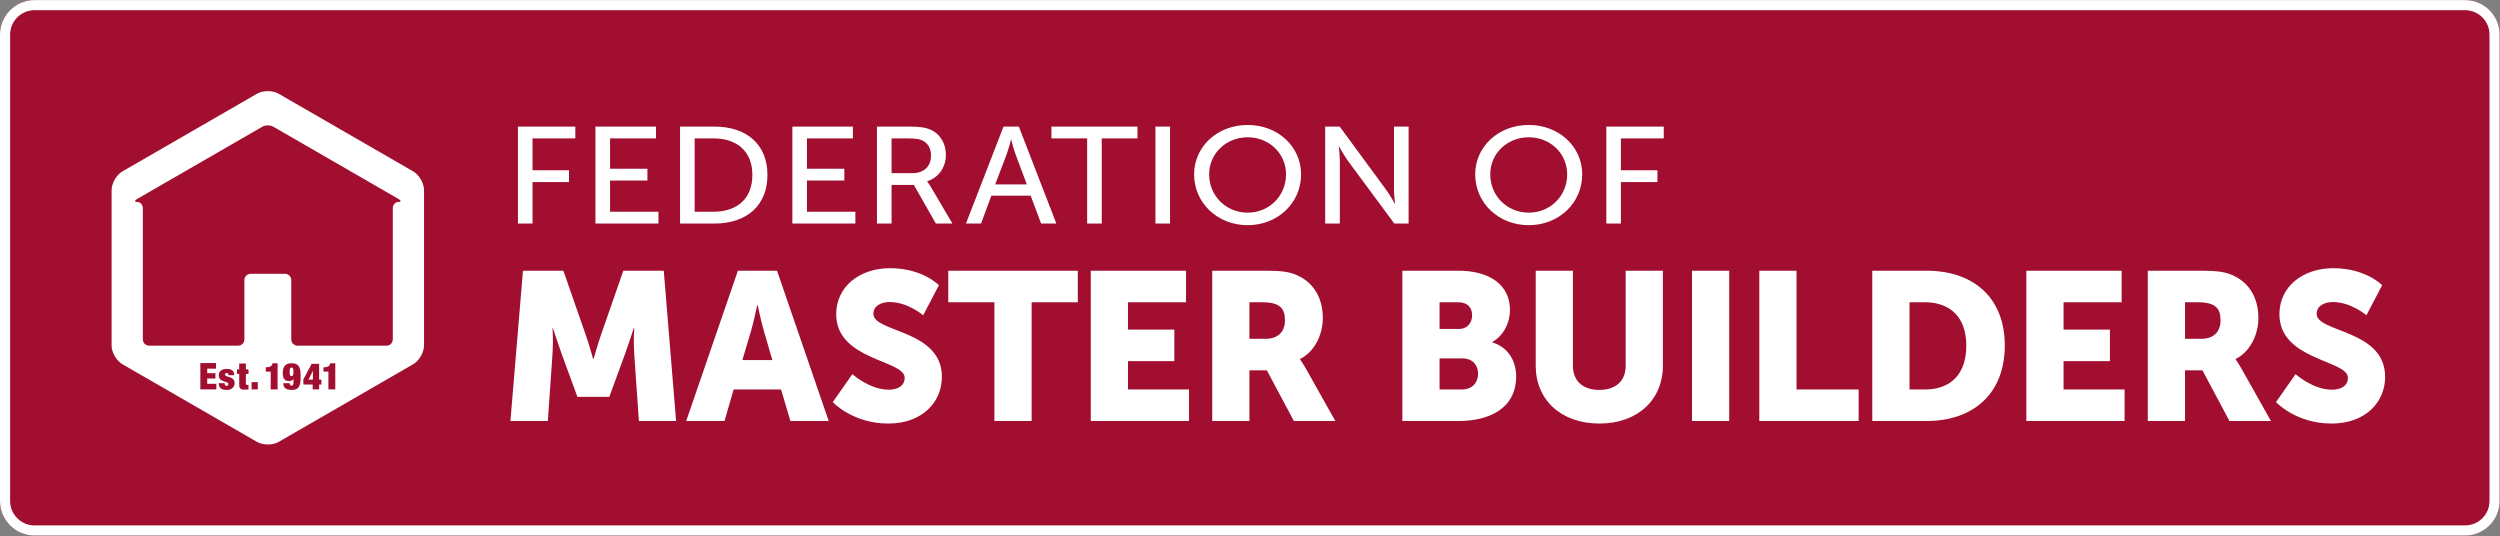 <svg xmlns="http://www.w3.org/2000/svg" xmlns:xlink="http://www.w3.org/1999/xlink" width="494px" height="106px" viewBox="0 0 494 106"><rect x="0" y="0" width="494" height="106" fill="#808080" stroke="none"/><title>logo/dark-horizontal</title><desc>Created with Sketch.</desc><g id="Icons" stroke="none" stroke-width="1" fill="none" fill-rule="evenodd"><g id="logo/dark-horizontal"><g id="Group-55"><path d="M493.926,99.009 C493.926,102.756 490.859,105.824 487.109,105.824 L6.818,105.824 C3.068,105.824 0,102.756 0,99.009 L0,6.83 C0,3.082 3.068,0.015 6.818,0.015 L487.109,0.015 C490.859,0.015 493.926,3.082 493.926,6.83 L493.926,99.009 Z" id="Fill-1" fill="#A10E2F"></path><path d="M487.109,1.015 L6.818,1.015 C5.218,1.015 3.764,1.671 2.71,2.724 C1.656,3.778 1,5.231 1,6.83 L1,99.009 C1,100.608 1.656,102.061 2.71,103.115 C3.764,104.169 5.218,104.824 6.818,104.824 L487.109,104.824 C488.709,104.824 490.162,104.169 491.217,103.115 C492.271,102.061 492.926,100.608 492.926,99.009 L492.926,6.83 C492.926,5.231 492.271,3.778 491.217,2.724 C490.163,1.671 488.709,1.015 487.109,1.015 Z" id="Fill-1" stroke="#FFFFFF" stroke-width="2"></path><path d="M57.614,72.628 C57.357,72.628 57.234,72.81 57.234,73.474 C57.234,74.139 57.329,74.321 57.614,74.321 C57.869,74.321 57.992,74.139 57.992,73.474 C57.992,72.81 57.897,72.628 57.614,72.628" id="Fill-4" fill="#FFFFFF"></path><path d="M78.699,39.915 C78.104,39.915 77.617,40.472 77.617,41.15 L77.617,67.067 C77.617,67.746 77.06,68.302 76.382,68.302 L58.786,68.302 C58.109,68.302 57.552,67.746 57.552,67.067 L57.552,55.34 C57.552,54.661 56.997,54.106 56.317,54.106 L49.526,54.106 C48.847,54.106 48.292,54.661 48.292,55.34 L48.292,67.067 C48.292,67.746 47.736,68.302 47.056,68.302 L29.459,68.302 C28.78,68.302 28.224,67.746 28.224,67.067 L28.224,41.15 C28.224,40.472 27.737,39.915 27.142,39.915 C26.547,39.915 26.541,39.638 27.129,39.298 L27.155,39.284 C27.743,38.943 28.705,38.388 29.294,38.048 L51.852,25.029 C52.44,24.69 53.403,24.69 53.991,25.029 L78.713,39.298 C79.301,39.638 79.294,39.915 78.699,39.915 L78.699,39.915 Z M66.252,76.95 L64.894,76.95 L64.894,73.431 L63.917,73.431 L63.917,72.583 C64.749,72.576 65.099,72.408 65.274,71.779 L66.252,71.779 L66.252,76.95 Z M63.511,75.986 L63.058,75.986 L63.058,76.95 L61.786,76.95 L61.786,75.986 L59.947,75.986 L59.947,74.964 L61.583,71.882 L63.058,71.882 L63.058,75.008 L63.511,75.008 L63.511,75.986 Z M59.395,74.555 C59.395,76.147 59.155,77.053 57.613,77.053 C56.278,77.053 55.984,76.409 55.978,75.723 L57.248,75.723 C57.256,75.9 57.284,76.023 57.351,76.104 C57.409,76.177 57.497,76.206 57.619,76.206 C57.818,76.206 57.993,76.045 57.993,75.723 L57.993,74.898 L57.978,74.898 C57.862,75.14 57.504,75.301 57.11,75.301 C56.372,75.301 55.875,74.943 55.875,73.73 C55.875,72.327 56.496,71.779 57.606,71.779 C58.788,71.779 59.395,72.298 59.395,73.986 L59.395,74.555 Z M54.852,76.95 L53.491,76.95 L53.491,73.431 L52.512,73.431 L52.512,72.583 C53.345,72.576 53.695,72.408 53.872,71.779 L54.852,71.779 L54.852,76.95 Z M49.712,76.95 L50.94,76.95 L50.94,75.504 L49.712,75.504 L49.712,76.95 Z M49.105,73.884 L48.586,73.884 L48.586,75.767 C48.586,75.994 48.688,76.074 48.9,76.074 L49.105,76.074 L49.105,76.95 C48.864,76.98 48.608,76.994 48.388,76.994 C47.585,76.994 47.271,76.863 47.271,75.986 L47.271,73.884 L46.832,73.884 L46.832,72.998 L47.271,72.998 L47.271,71.839 L48.586,71.839 L48.586,72.998 L49.105,72.998 L49.105,73.884 Z M44.778,77.053 C43.674,77.053 43.229,76.586 43.229,75.723 L44.382,75.723 C44.382,75.877 44.414,76.023 44.478,76.111 C44.544,76.199 44.638,76.249 44.756,76.249 C44.96,76.249 45.135,76.126 45.135,75.913 C45.135,75.212 43.229,75.629 43.229,74.132 C43.229,73.437 43.732,72.897 44.8,72.897 C45.787,72.897 46.282,73.313 46.282,74.139 L45.143,74.139 C45.143,73.803 45.012,73.7 44.792,73.7 C44.595,73.7 44.455,73.817 44.455,74.008 C44.455,74.657 46.363,74.22 46.363,75.731 C46.363,76.498 45.771,77.053 44.778,77.053 L44.778,77.053 Z M42.746,76.95 L39.588,76.95 L39.588,71.736 L42.678,71.736 L42.678,72.847 L40.947,72.847 L40.947,73.738 L42.569,73.738 L42.569,74.803 L40.947,74.803 L40.947,75.84 L42.746,75.84 L42.746,76.95 Z M81.652,33.868 L55.06,18.52 C53.884,17.84 51.961,17.84 50.784,18.52 L24.19,33.868 C23.012,34.547 22.05,36.213 22.05,37.571 L22.05,68.268 C22.05,69.626 23.012,71.292 24.19,71.971 L50.784,87.319 C51.961,87.998 53.884,87.998 55.06,87.319 L81.652,71.971 C82.827,71.292 83.791,69.626 83.791,68.268 L83.791,37.571 C83.791,36.213 82.827,34.547 81.652,33.868 L81.652,33.868 Z" id="Fill-6" fill="#FFFFFF"></path><polygon id="Fill-8" fill="#FFFFFF" points="60.969 75.008 61.83 75.008 61.83 73.284 61.817 73.284"></polygon><g id="Group-2" transform="translate(100.858, 24.692)" fill="#FFFFFF"><path d="M75.006,28.303 C81.478,28.303 84.673,31.668 84.673,31.668 L81.56,37.607 C81.56,37.607 78.536,34.991 74.922,34.991 C73.409,34.991 71.728,35.655 71.728,37.318 C71.728,41.057 85.26,40.392 85.26,49.778 C85.26,54.723 81.436,59.001 74.668,59.001 C67.608,59.001 63.701,54.763 63.701,54.763 L67.567,49.238 C67.567,49.238 70.972,52.313 74.754,52.313 C76.266,52.313 77.905,51.73 77.905,49.945 C77.905,46.413 64.373,46.538 64.373,37.399 C64.373,31.916 69.039,28.303 75.006,28.303 Z M360.187,28.303 C366.66,28.303 369.854,31.668 369.854,31.668 L366.744,37.607 C366.744,37.607 363.719,34.991 360.106,34.991 C358.593,34.991 356.911,35.655 356.911,37.318 C356.911,41.057 370.444,40.392 370.444,49.778 C370.444,54.723 366.618,59.001 359.852,59.001 C352.79,59.001 348.883,54.763 348.883,54.763 L352.75,49.238 C352.75,49.238 356.155,52.313 359.935,52.313 C361.449,52.313 363.089,51.73 363.089,49.945 C363.089,46.413 349.554,46.538 349.554,37.399 C349.554,31.916 354.221,28.303 360.187,28.303 Z M209.952,28.799 L209.952,47.578 C209.952,50.692 212.01,52.354 215.163,52.354 C218.315,52.354 220.373,50.692 220.373,47.578 L220.373,28.799 L227.729,28.799 L227.729,47.578 C227.729,54.266 222.77,59 215.204,59 C207.556,59 202.597,54.266 202.597,47.578 L202.597,28.799 L209.952,28.799 Z M10.463,28.799 L14.835,41.346 C15.506,43.256 16.347,46.248 16.347,46.248 L16.431,46.248 C16.431,46.248 17.272,43.256 17.945,41.346 L22.315,28.799 L30.301,28.799 L32.738,58.503 L25.385,58.503 L24.46,45.128 C24.292,42.883 24.46,40.142 24.46,40.142 L24.374,40.142 C24.374,40.142 23.367,43.256 22.695,45.128 L19.544,53.725 L13.238,53.725 L10.086,45.128 C9.415,43.256 8.404,40.142 8.404,40.142 L8.323,40.142 C8.323,40.142 8.49,42.883 8.323,45.128 L7.397,58.503 L-3.53518696e-12,58.503 L2.481,28.799 L10.463,28.799 Z M133.504,28.799 L133.504,35.033 L122.031,35.033 L122.031,40.433 L131.193,40.433 L131.193,46.664 L122.031,46.664 L122.031,52.272 L134.092,52.272 L134.092,58.503 L114.677,58.503 L114.677,28.799 L133.504,28.799 Z M240.835,28.799 L240.835,58.503 L233.48,58.503 L233.48,28.799 L240.835,28.799 Z M254.136,28.799 L254.136,52.272 L266.407,52.272 L266.407,58.503 L246.781,58.503 L246.781,28.799 L254.136,28.799 Z M318.375,28.799 L318.375,35.033 L306.9,35.033 L306.9,40.433 L316.065,40.433 L316.065,46.664 L306.9,46.664 L306.9,52.272 L318.961,52.272 L318.961,58.503 L299.546,58.503 L299.546,28.799 L318.375,28.799 Z M112.115,28.799 L112.115,35.033 L102.993,35.033 L102.993,58.502 L95.639,58.502 L95.639,35.033 L86.52,35.033 L86.52,28.799 L112.115,28.799 Z M334.012,28.799 C337.078,28.799 338.552,29.009 339.854,29.507 C343.259,30.795 345.4,33.826 345.4,38.145 C345.4,41.304 343.886,44.752 340.902,46.248 L340.902,46.332 L340.917,46.352 C341,46.461 341.406,47.01 342.039,48.117 L347.88,58.502 L339.687,58.502 L334.348,48.491 L330.901,48.491 L330.901,58.502 L323.545,58.502 L323.545,28.799 L334.012,28.799 Z M52.683,28.799 L62.896,58.502 L55.33,58.502 L53.479,52.272 L44.109,52.272 L42.302,58.502 L34.737,58.502 L44.95,28.799 L52.683,28.799 Z M149.143,28.799 C152.209,28.799 153.68,29.009 154.983,29.507 C158.388,30.795 160.53,33.826 160.53,38.145 C160.53,41.304 159.017,44.752 156.033,46.248 L156.033,46.332 C156.033,46.332 156.453,46.872 157.167,48.117 L163.011,58.502 L154.815,58.502 L149.477,48.491 L146.03,48.491 L146.03,58.502 L138.677,58.502 L138.677,28.799 L149.143,28.799 Z M187.3,28.799 C193.311,28.799 197.512,31.46 197.512,36.57 C197.512,39.061 196.293,41.594 194.025,42.884 L194.025,42.967 C197.471,44.006 198.732,47.038 198.732,49.654 C198.732,56.134 193.27,58.502 187.3,58.502 L176.246,58.502 L176.246,28.799 L187.3,28.799 Z M279.782,28.799 C289.239,28.799 295.289,34.244 295.289,43.589 C295.289,52.936 289.239,58.502 279.782,58.502 L269.107,58.502 L269.107,28.799 L279.782,28.799 Z M188.055,46.123 L183.601,46.123 L183.601,52.272 L188.014,52.272 C190.156,52.272 191.21,50.818 191.21,49.156 C191.21,47.496 190.197,46.123 188.055,46.123 Z M279.487,35.033 L276.461,35.033 L276.461,52.272 L279.487,52.272 C284.575,52.272 287.684,49.28 287.684,43.589 C287.684,37.938 284.447,35.033 279.487,35.033 Z M48.857,35.574 L48.775,35.574 C48.775,35.574 48.102,38.814 47.555,40.683 L45.832,46.456 L51.759,46.456 L50.077,40.683 C49.531,38.814 48.857,35.574 48.857,35.574 Z M148.513,35.032 L146.03,35.032 L146.03,42.26 L149.224,42.26 C151.579,42.26 153.049,40.97 153.049,38.606 C153.049,36.362 152.209,35.032 148.513,35.032 Z M333.382,35.032 L330.901,35.032 L330.901,42.26 L334.096,42.26 C336.45,42.26 337.92,40.97 337.92,38.606 C337.92,36.362 337.078,35.032 333.382,35.032 Z M187.257,35.033 L183.601,35.033 L183.601,40.308 L187.384,40.308 C189.233,40.308 190.031,38.979 190.031,37.567 C190.031,36.195 189.233,35.033 187.257,35.033 Z" id="Combined-Shape"></path><path d="M145.683,2.55795385e-13 C151.632,2.55795385e-13 156.237,4.257 156.237,9.764 C156.237,15.406 151.632,19.805 145.683,19.805 C139.724,19.805 135.097,15.406 135.097,9.764 C135.097,4.257 139.724,2.55795385e-13 145.683,2.55795385e-13 Z M201.226,2.55795385e-13 C207.175,2.55795385e-13 211.788,4.257 211.788,9.764 C211.788,15.406 207.175,19.805 201.226,19.805 C195.268,19.805 190.641,15.406 190.641,9.764 C190.641,4.257 195.268,2.55795385e-13 201.226,2.55795385e-13 Z M12.829,0.324 L12.829,2.656 L4.368,2.656 L4.368,8.953 L11.573,8.953 L11.573,11.284 L4.368,11.284 L4.368,19.479 L1.485,19.479 L1.485,0.324 L12.829,0.324 Z M28.765,0.324 L28.765,2.656 L19.69,2.656 L19.69,8.655 L27.072,8.655 L27.072,10.984 L19.69,10.984 L19.69,17.146 L29.251,17.146 L29.251,19.479 L16.799,19.479 L16.799,0.324 L28.765,0.324 Z M67.675,0.324 L67.675,2.656 L58.598,2.656 L58.598,8.655 L65.982,8.655 L65.982,10.984 L58.598,10.984 L58.598,17.146 L68.163,17.146 L68.163,19.479 L55.714,19.479 L55.714,0.324 L67.675,0.324 Z M163.871,0.324 L173.016,12.772 C173.782,13.807 174.743,15.543 174.743,15.543 L174.804,15.543 C174.804,15.543 174.595,13.833 174.595,12.772 L174.595,0.324 L177.483,0.324 L177.483,19.479 L174.654,19.479 L165.464,7.05 C164.709,5.987 163.745,4.256 163.745,4.256 L163.686,4.256 C163.686,4.256 163.893,5.964 163.893,7.05 L163.893,19.479 L160.997,19.479 L160.997,0.324 L163.871,0.324 Z M227.902,0.324 L227.902,2.656 L219.434,2.656 L219.434,8.953 L226.653,8.953 L226.653,11.284 L219.434,11.284 L219.434,19.479 L216.551,19.479 L216.551,0.324 L227.902,0.324 Z M40.343,0.324 C46.649,0.324 50.79,3.82 50.79,9.877 C50.79,15.95 46.649,19.479 40.343,19.479 L33.517,19.479 L33.517,0.324 L40.343,0.324 Z M78.728,0.324 C80.888,0.324 81.794,0.486 82.588,0.757 C84.684,1.487 86.045,3.413 86.045,5.939 C86.045,8.377 84.59,10.445 82.345,11.123 L82.345,11.169 C82.345,11.169 82.588,11.421 82.96,12.043 L87.337,19.479 L84.07,19.479 L79.724,11.851 L75.316,11.851 L75.316,19.479 L72.43,19.479 L72.43,0.324 L78.728,0.324 Z M100.468,0.323 L107.874,19.478 L104.865,19.478 L102.8,13.967 L95.039,13.967 L92.999,19.478 L90.018,19.478 L97.434,0.323 L100.468,0.323 Z M123.91,0.326 L123.91,2.657 L116.846,2.657 L116.846,19.479 L113.96,19.479 L113.96,2.657 L106.904,2.657 L106.904,0.326 L123.91,0.326 Z M130.341,0.323 L130.341,19.478 L127.455,19.478 L127.455,0.323 L130.341,0.323 Z M145.683,2.434 C141.478,2.434 138.068,5.585 138.068,9.764 C138.068,14.078 141.478,17.33 145.683,17.33 C149.875,17.33 153.261,14.078 153.261,9.764 C153.261,5.585 149.875,2.434 145.683,2.434 Z M201.226,2.434 C197.027,2.434 193.614,5.585 193.614,9.764 C193.614,14.078 197.027,17.33 201.226,17.33 C205.431,17.33 208.815,14.078 208.815,9.764 C208.815,5.585 205.431,2.434 201.226,2.434 Z M40.141,2.657 L36.405,2.657 L36.405,17.145 L40.141,17.145 C44.778,17.145 47.81,14.588 47.81,9.877 C47.81,5.185 44.747,2.657 40.141,2.657 Z M98.974,2.954 L98.916,2.954 C98.916,2.954 98.447,4.692 98.109,5.661 L95.795,11.743 L102.04,11.743 L99.766,5.661 C99.409,4.692 98.974,2.954 98.974,2.954 Z M78.638,2.657 L75.316,2.657 L75.316,9.518 L79.464,9.518 C81.704,9.518 83.106,8.194 83.106,6.051 C83.106,4.636 82.527,3.633 81.466,3.09 C80.915,2.822 80.251,2.657 78.638,2.657 Z" id="Combined-Shape"></path></g></g></g></g></svg>